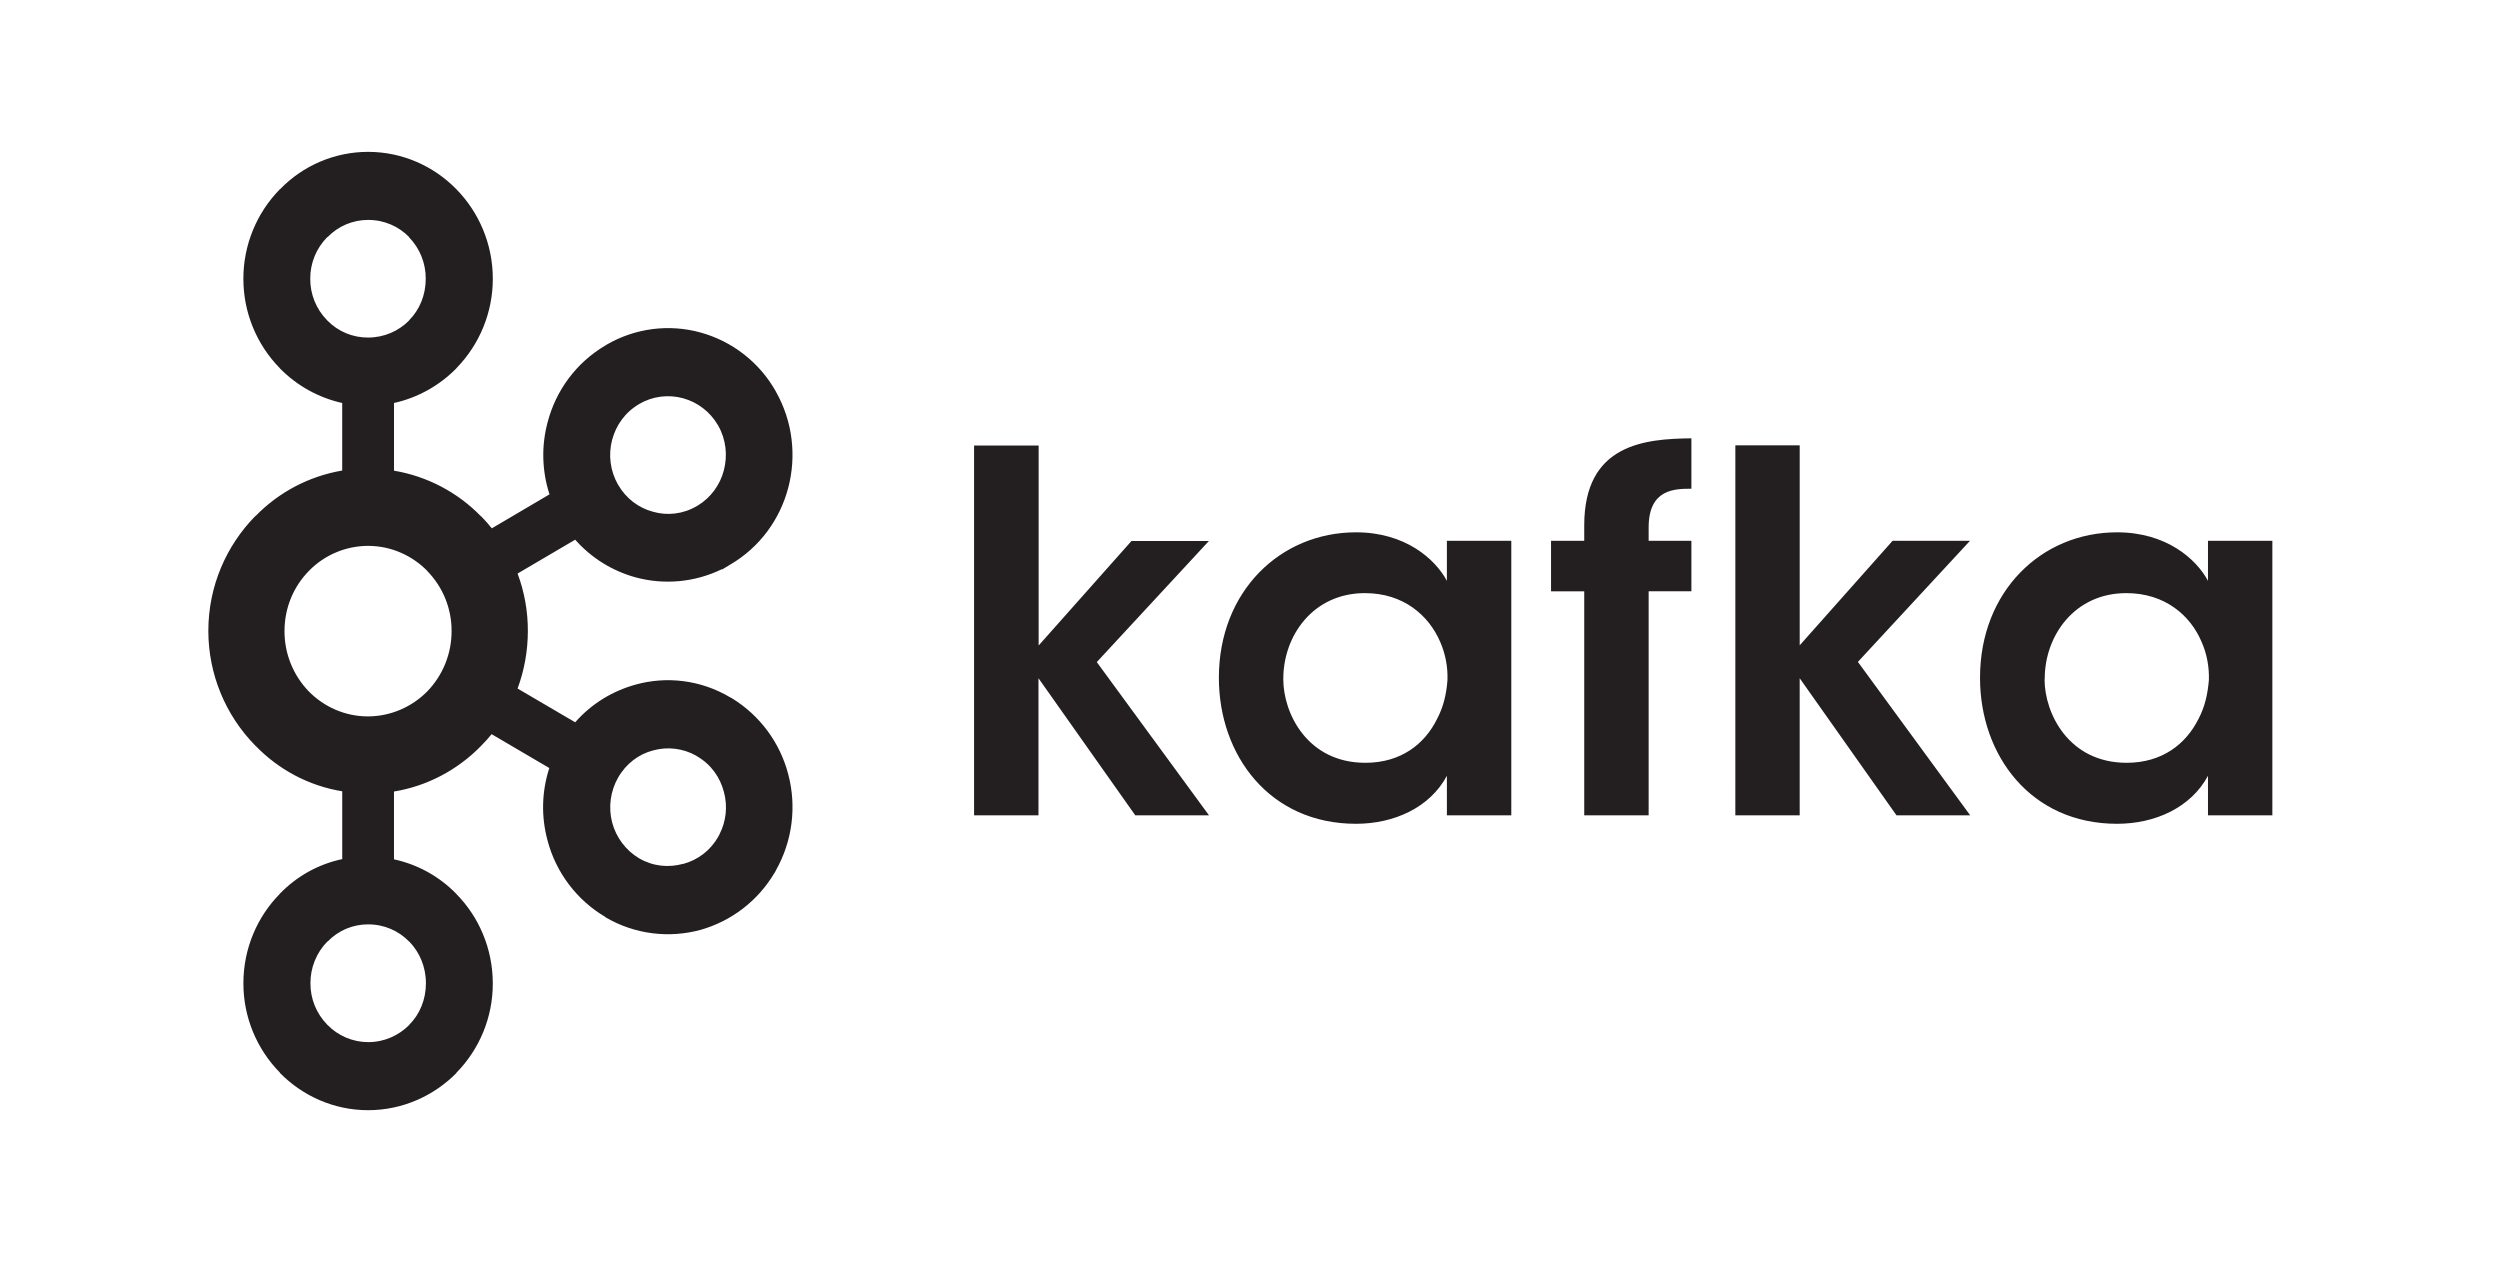 <svg width="120" height="61" viewBox="0 0 120 61" fill="none" xmlns="http://www.w3.org/2000/svg">
<path d="M19.642 11.382C19.142 10.87 18.448 10.556 17.675 10.556C17.311 10.555 16.95 10.627 16.614 10.769C16.278 10.911 15.975 11.119 15.722 11.382H15.708C15.448 11.645 15.241 11.956 15.101 12.299C14.961 12.642 14.89 13.009 14.892 13.379C14.887 14.124 15.177 14.84 15.7 15.371L15.713 15.386C15.967 15.646 16.271 15.852 16.606 15.993C16.942 16.133 17.302 16.204 17.666 16.202C18.439 16.202 19.133 15.892 19.634 15.386L19.639 15.371C20.14 14.869 20.435 14.166 20.435 13.379C20.44 12.633 20.15 11.916 19.629 11.383H19.634L19.642 11.382ZM17.675 50.022C18.448 50.022 19.142 49.702 19.642 49.199L19.648 49.185C20.148 48.684 20.444 47.977 20.444 47.199C20.444 46.403 20.139 45.707 19.648 45.198H19.642C19.142 44.682 18.448 44.37 17.675 44.37C17.31 44.368 16.949 44.44 16.613 44.582C16.277 44.725 15.974 44.934 15.722 45.198H15.708C15.187 45.733 14.897 46.452 14.901 47.199C14.897 47.941 15.188 48.655 15.708 49.185L15.722 49.199C15.976 49.459 16.28 49.666 16.615 49.807C16.951 49.948 17.311 50.022 17.675 50.022ZM32.788 41.47C33.143 41.376 33.475 41.211 33.766 40.986C34.056 40.761 34.298 40.48 34.477 40.159L34.529 40.06C34.856 39.43 34.935 38.7 34.748 38.016C34.566 37.312 34.129 36.687 33.455 36.3L33.416 36.273C32.788 35.919 32.046 35.828 31.351 36.02C30.661 36.195 30.042 36.663 29.663 37.335C29.295 37.987 29.195 38.756 29.384 39.481C29.574 40.2 30.038 40.816 30.676 41.199H30.68C31.344 41.588 32.093 41.656 32.789 41.464L32.788 41.47ZM20.512 27.405C19.784 26.666 18.778 26.202 17.667 26.202C17.137 26.203 16.613 26.309 16.126 26.516C15.638 26.722 15.197 27.024 14.827 27.404C14.102 28.142 13.656 29.16 13.656 30.292C13.653 31.375 14.073 32.416 14.827 33.193C15.553 33.927 16.556 34.387 17.658 34.387C18.76 34.387 19.775 33.927 20.503 33.193C21.258 32.416 21.679 31.375 21.676 30.291C21.681 29.212 21.259 28.174 20.503 27.403L20.512 27.405ZM18.92 22.594C20.508 22.863 21.969 23.631 23.091 24.787H23.1C23.279 24.969 23.448 25.16 23.607 25.36L26.376 23.729C26.012 22.607 25.98 21.404 26.286 20.264C26.68 18.76 27.639 17.416 29.074 16.573L29.121 16.543C29.793 16.152 30.537 15.899 31.308 15.798C32.079 15.698 32.862 15.751 33.612 15.956C34.374 16.165 35.087 16.522 35.709 17.008C36.332 17.494 36.852 18.099 37.239 18.787V18.791C38.063 20.242 38.23 21.907 37.838 23.405C37.445 24.909 36.484 26.263 35.05 27.101L34.671 27.329H34.633C33.349 27.95 31.884 28.086 30.508 27.713C29.387 27.405 28.379 26.777 27.609 25.905L24.844 27.53C25.172 28.411 25.34 29.343 25.337 30.283C25.337 31.253 25.162 32.189 24.844 33.049L27.609 34.67C28.399 33.77 29.409 33.166 30.508 32.861C31.985 32.451 33.62 32.625 35.05 33.473L35.142 33.517V33.522C36.479 34.345 37.446 35.654 37.838 37.174C38.247 38.73 38.032 40.385 37.239 41.784L37.19 41.886H37.183C36.392 43.231 35.111 44.218 33.608 44.639C32.13 45.035 30.494 44.866 29.065 44.03V44.019C27.683 43.206 26.68 41.877 26.277 40.325C25.971 39.188 26.002 37.986 26.367 36.866L23.598 35.24C23.439 35.436 23.27 35.624 23.091 35.803L23.083 35.812C21.975 36.944 20.517 37.732 18.911 37.993V41.248C20.047 41.493 21.086 42.068 21.898 42.9L21.902 42.908C22.984 44.004 23.654 45.531 23.654 47.208C23.657 48.812 23.028 50.354 21.902 51.498L21.898 51.516C20.81 52.607 19.315 53.289 17.667 53.289C16.027 53.289 14.528 52.607 13.442 51.506H13.438V51.488C12.311 50.344 11.681 48.803 11.683 47.197C11.683 45.519 12.356 43.993 13.438 42.898V42.889H13.442C14.25 42.053 15.289 41.478 16.427 41.237V37.982C14.812 37.72 13.366 36.934 12.269 35.801L12.258 35.793C10.812 34.324 10.001 32.345 10 30.284C10 28.134 10.865 26.19 12.247 24.779H12.258C13.379 23.623 14.839 22.855 16.426 22.586V19.344C15.292 19.091 14.256 18.516 13.441 17.688H13.437V17.679C12.31 16.532 11.68 14.987 11.682 13.379C11.681 11.771 12.311 10.227 13.437 9.08L13.45 9.075C13.998 8.511 14.653 8.062 15.377 7.755C16.102 7.448 16.88 7.289 17.667 7.289C19.316 7.289 20.81 7.97 21.899 9.075V9.08H21.903C22.985 10.181 23.655 11.71 23.655 13.379C23.656 14.986 23.027 16.53 21.903 17.678L21.899 17.687C21.092 18.505 20.062 19.089 18.912 19.343V22.585L18.92 22.594ZM34.475 20.431L34.453 20.396C34.086 19.768 33.488 19.309 32.787 19.116C32.434 19.019 32.065 18.994 31.702 19.042C31.339 19.09 30.99 19.21 30.674 19.396H30.679C30.014 19.78 29.569 20.409 29.382 21.113C29.191 21.837 29.292 22.607 29.662 23.258L29.674 23.275C30.057 23.939 30.667 24.386 31.348 24.565C32.032 24.762 32.796 24.678 33.452 24.289L33.487 24.271C34.133 23.879 34.567 23.258 34.745 22.576C34.928 21.873 34.856 21.105 34.475 20.431ZM46.765 21.384H49.855V30.984L54.311 25.968H58.027L52.646 31.78L58.031 39.135H54.493L49.847 32.555V39.135H46.756V21.375M61.598 32.604C61.598 34.238 62.753 36.614 65.537 36.614C67.259 36.614 68.393 35.702 68.981 34.505C69.289 33.923 69.43 33.302 69.478 32.647C69.501 32.01 69.38 31.377 69.122 30.794C68.581 29.549 67.378 28.47 65.515 28.47C63.016 28.47 61.599 30.531 61.599 32.573V32.595L61.598 32.604ZM72.542 39.135H69.451V37.239C68.628 38.772 66.905 39.542 65.088 39.542C60.936 39.542 58.506 36.251 58.506 32.534C58.506 28.382 61.455 25.551 65.088 25.551C67.446 25.551 68.884 26.823 69.451 27.88V25.957H72.542V39.135ZM76.043 28.383H74.45V25.959H76.043V25.216C76.043 21.301 78.968 21.065 81.187 21.039V23.459C80.406 23.459 79.135 23.459 79.135 25.312V25.957H81.187V28.381H79.135V39.135H76.043V28.383ZM83.297 21.375H86.386V30.975L90.844 25.959H94.559L89.179 31.771L94.569 39.135H91.031L86.385 32.555V39.135H83.296L83.297 21.375ZM98.139 32.604C98.139 34.238 99.294 36.614 102.079 36.614C103.798 36.614 104.932 35.702 105.529 34.505C105.838 33.923 105.971 33.302 106.026 32.647C106.047 32.022 105.931 31.371 105.669 30.794C105.139 29.549 103.927 28.47 102.063 28.47C99.563 28.47 98.147 30.531 98.147 32.573V32.595L98.139 32.604ZM109.073 39.135H105.983V37.239C105.157 38.772 103.435 39.542 101.62 39.542C97.468 39.542 95.041 36.251 95.041 32.534C95.041 28.382 97.987 25.551 101.62 25.551C103.977 25.551 105.416 26.823 105.983 27.88V25.957H109.073V39.135Z" fill="#231F20"/>
</svg>
